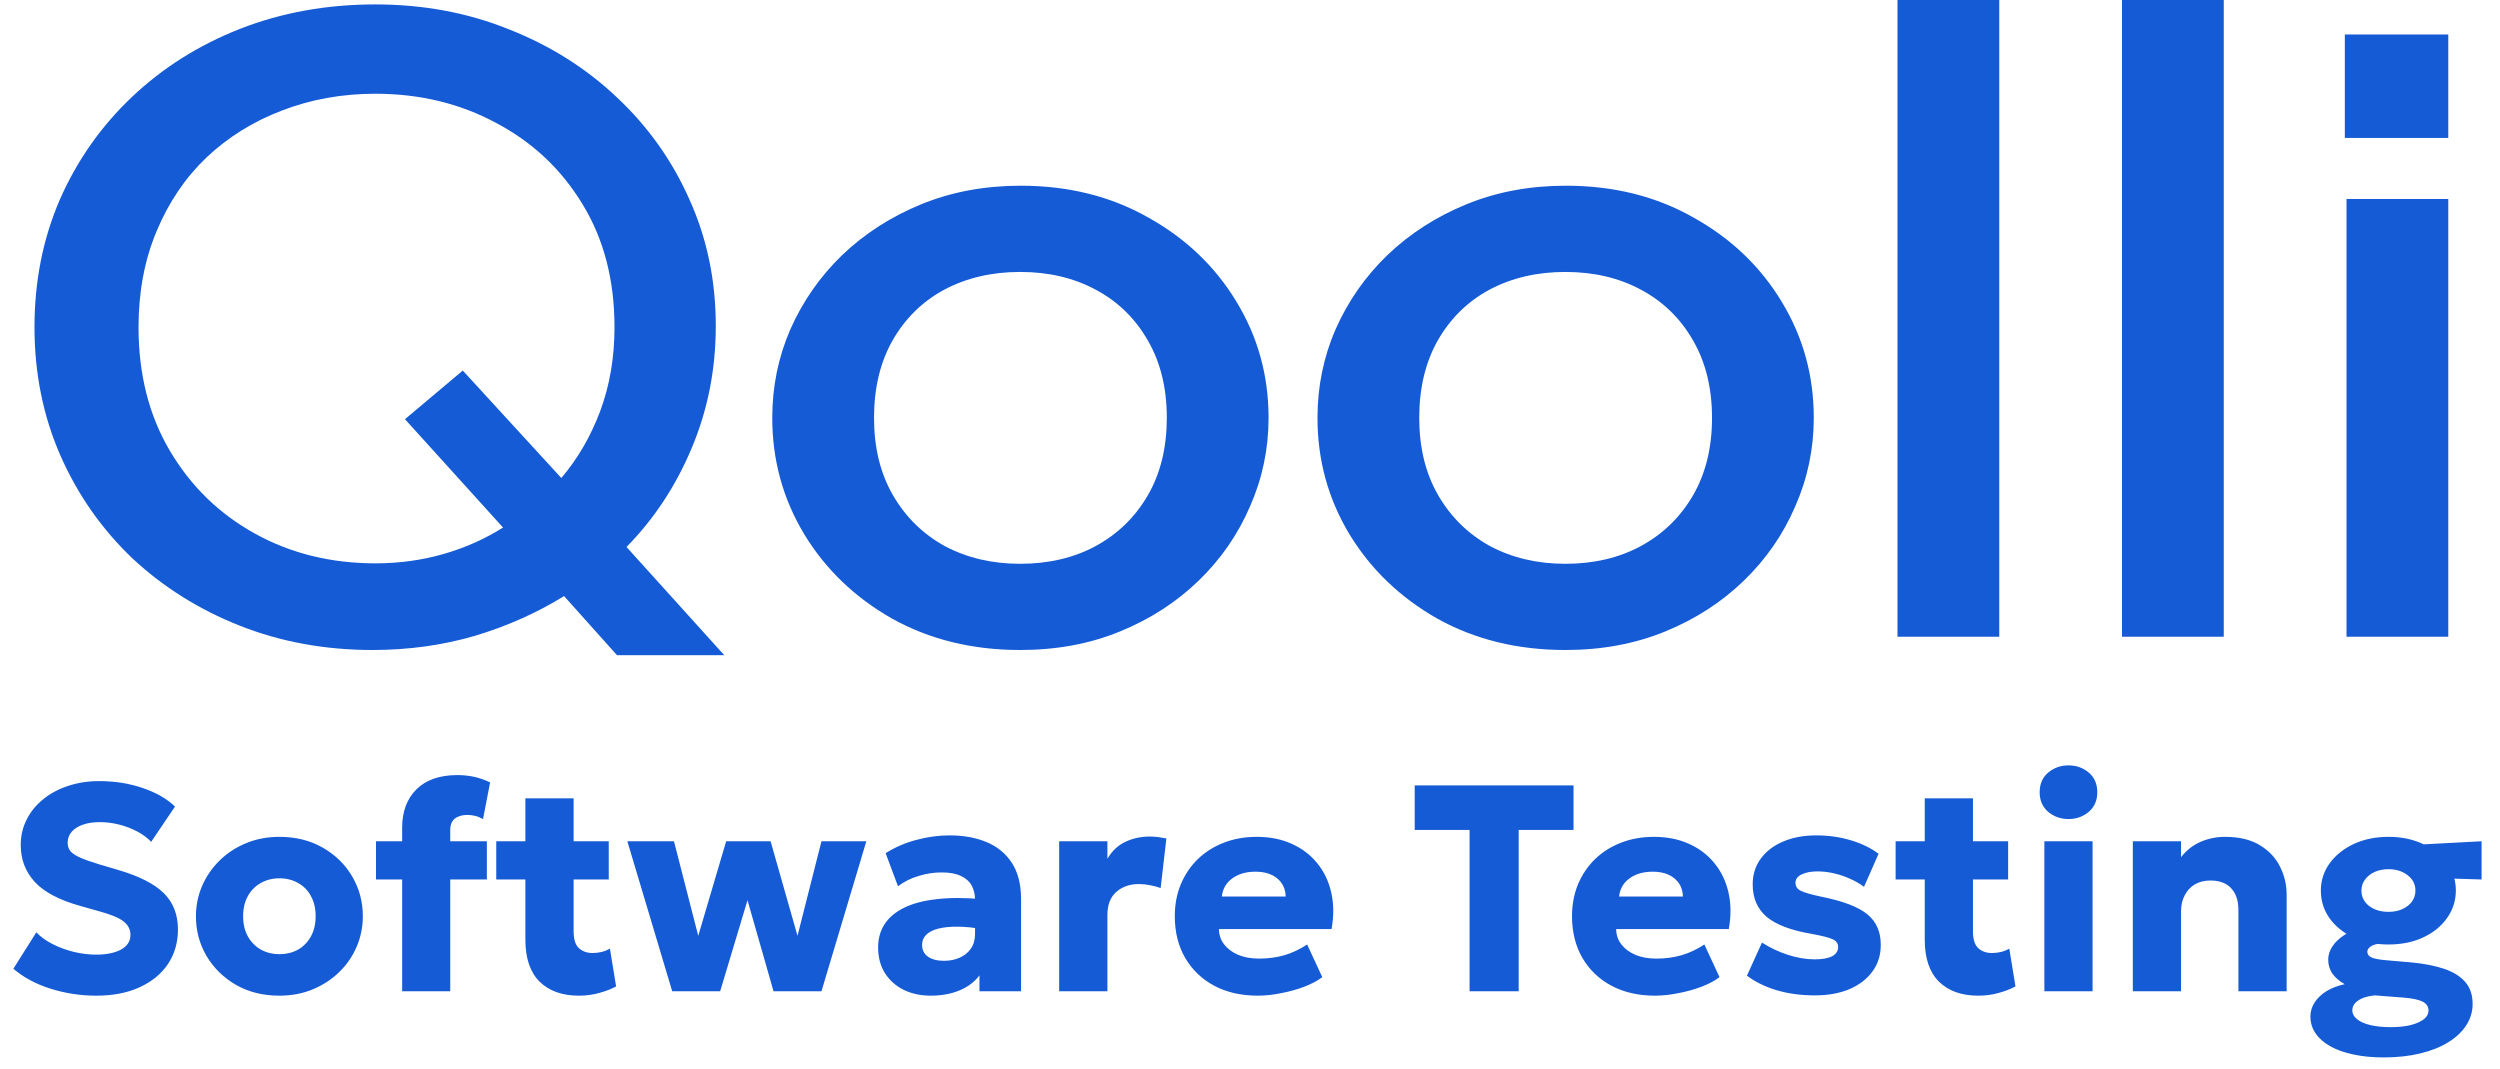 <?xml version="1.0" encoding="UTF-8"?> <svg xmlns="http://www.w3.org/2000/svg" width="145" height="62" viewBox="0 0 145 62" fill="none"><path d="M5.578 57.749C4.674 57.749 3.796 57.615 2.943 57.348C2.09 57.081 1.368 56.694 0.776 56.188L2.107 54.072C2.357 54.34 2.675 54.57 3.062 54.763C3.449 54.957 3.861 55.107 4.299 55.215C4.742 55.318 5.172 55.369 5.587 55.369C6.172 55.369 6.647 55.272 7.011 55.079C7.381 54.88 7.566 54.593 7.566 54.218C7.566 53.91 7.432 53.652 7.165 53.441C6.903 53.231 6.411 53.029 5.689 52.836L4.666 52.546C3.437 52.205 2.553 51.738 2.013 51.147C1.473 50.556 1.203 49.845 1.203 49.015C1.203 48.48 1.316 47.988 1.544 47.539C1.771 47.084 2.09 46.692 2.499 46.362C2.909 46.026 3.389 45.768 3.941 45.586C4.498 45.398 5.103 45.304 5.757 45.304C6.661 45.304 7.5 45.438 8.274 45.705C9.053 45.967 9.678 46.325 10.15 46.78L8.768 48.827C8.552 48.599 8.285 48.4 7.966 48.23C7.648 48.059 7.301 47.926 6.926 47.829C6.551 47.732 6.172 47.684 5.791 47.684C5.416 47.684 5.089 47.732 4.811 47.829C4.532 47.926 4.313 48.065 4.154 48.247C4 48.423 3.924 48.634 3.924 48.878C3.924 49.077 3.98 49.245 4.094 49.381C4.214 49.512 4.41 49.637 4.683 49.757C4.961 49.876 5.337 50.007 5.809 50.149L6.849 50.456C8.072 50.814 8.956 51.264 9.502 51.804C10.048 52.344 10.321 53.046 10.321 53.91C10.321 54.667 10.127 55.335 9.741 55.915C9.354 56.489 8.805 56.938 8.094 57.263C7.389 57.587 6.551 57.749 5.578 57.749ZM16.209 57.749C15.259 57.749 14.421 57.541 13.693 57.126C12.965 56.705 12.393 56.145 11.978 55.446C11.569 54.746 11.364 53.979 11.364 53.143C11.364 52.534 11.481 51.954 11.714 51.403C11.953 50.846 12.288 50.354 12.72 49.927C13.152 49.495 13.664 49.157 14.256 48.912C14.847 48.662 15.498 48.537 16.209 48.537C17.158 48.537 17.997 48.747 18.725 49.168C19.453 49.583 20.021 50.14 20.431 50.84C20.84 51.539 21.045 52.307 21.045 53.143C21.045 53.751 20.928 54.334 20.695 54.891C20.462 55.443 20.13 55.932 19.697 56.358C19.265 56.785 18.753 57.123 18.162 57.373C17.571 57.624 16.92 57.749 16.209 57.749ZM16.209 55.343C16.607 55.343 16.965 55.255 17.284 55.079C17.602 54.897 17.852 54.641 18.034 54.311C18.216 53.981 18.307 53.592 18.307 53.143C18.307 52.688 18.216 52.298 18.034 51.974C17.858 51.645 17.61 51.391 17.292 51.215C16.974 51.033 16.613 50.942 16.209 50.942C15.805 50.942 15.444 51.033 15.126 51.215C14.807 51.391 14.557 51.645 14.375 51.974C14.193 52.298 14.102 52.688 14.102 53.143C14.102 53.592 14.193 53.981 14.375 54.311C14.563 54.641 14.816 54.897 15.134 55.079C15.453 55.255 15.811 55.343 16.209 55.343ZM23.325 57.493V48C23.325 47.073 23.601 46.334 24.152 45.782C24.71 45.23 25.503 44.955 26.532 44.955C26.868 44.955 27.192 44.989 27.505 45.057C27.817 45.125 28.124 45.233 28.426 45.381L28.016 47.505C27.851 47.414 27.692 47.351 27.539 47.317C27.391 47.283 27.249 47.266 27.112 47.266C26.805 47.266 26.561 47.337 26.379 47.479C26.202 47.621 26.114 47.843 26.114 48.145V48.793H28.238V51.01H26.114V57.493H23.325ZM21.807 51.01V48.793H23.581V51.01H21.807ZM33.577 57.749C32.61 57.749 31.851 57.479 31.299 56.938C30.748 56.392 30.472 55.579 30.472 54.499V46.302H33.27V48.793H35.308V51.01H33.27V54.013C33.27 54.479 33.372 54.806 33.577 54.994C33.781 55.181 34.046 55.275 34.37 55.275C34.546 55.275 34.719 55.255 34.89 55.215C35.066 55.17 35.228 55.105 35.376 55.019L35.734 57.211C35.467 57.359 35.146 57.484 34.771 57.587C34.395 57.695 33.997 57.749 33.577 57.749ZM28.783 51.01V48.793H30.728V51.01H28.783ZM38.988 57.493L36.386 48.793H39.09L40.498 54.277L42.118 48.793H44.694L46.255 54.277L47.645 48.793H50.247L47.645 57.493H44.865L43.355 52.213L41.769 57.493H38.988ZM53.985 57.749C53.405 57.749 52.885 57.638 52.424 57.416C51.963 57.189 51.599 56.867 51.332 56.452C51.065 56.031 50.931 55.528 50.931 54.943C50.931 54.442 51.053 53.999 51.298 53.612C51.548 53.225 51.923 52.907 52.424 52.657C52.924 52.406 53.553 52.239 54.309 52.153C55.071 52.062 55.961 52.062 56.979 52.153L57.004 53.893C56.464 53.797 55.975 53.748 55.537 53.748C55.105 53.743 54.735 53.78 54.428 53.859C54.127 53.933 53.894 54.05 53.729 54.209C53.564 54.368 53.481 54.564 53.481 54.797C53.481 55.099 53.595 55.329 53.823 55.488C54.056 55.648 54.366 55.727 54.752 55.727C55.088 55.727 55.389 55.667 55.657 55.548C55.929 55.429 56.146 55.255 56.305 55.028C56.47 54.795 56.552 54.51 56.552 54.175V52.188C56.552 51.875 56.487 51.599 56.356 51.36C56.225 51.121 56.018 50.937 55.733 50.806C55.455 50.669 55.082 50.601 54.616 50.601C54.167 50.601 53.72 50.669 53.277 50.806C52.833 50.937 52.435 51.136 52.083 51.403L51.366 49.484C51.929 49.131 52.532 48.872 53.175 48.708C53.817 48.537 54.448 48.452 55.068 48.452C55.887 48.452 56.606 48.582 57.226 48.844C57.852 49.105 58.34 49.509 58.693 50.055C59.046 50.601 59.222 51.3 59.222 52.153V57.493H56.808V56.572C56.529 56.947 56.146 57.237 55.657 57.442C55.167 57.646 54.61 57.749 53.985 57.749ZM61.432 57.493V48.793H64.23V49.808C64.492 49.359 64.838 49.032 65.27 48.827C65.703 48.622 66.172 48.52 66.678 48.52C66.871 48.52 67.045 48.531 67.198 48.554C67.352 48.577 67.502 48.602 67.65 48.631L67.318 51.505C67.124 51.437 66.919 51.383 66.704 51.343C66.487 51.298 66.271 51.275 66.055 51.275C65.526 51.275 65.089 51.428 64.742 51.735C64.4 52.037 64.23 52.48 64.23 53.066V57.493H61.432ZM72.949 57.749C71.993 57.749 71.155 57.558 70.432 57.177C69.71 56.791 69.147 56.253 68.744 55.565C68.34 54.871 68.138 54.061 68.138 53.134C68.138 52.463 68.255 51.846 68.488 51.283C68.727 50.72 69.056 50.234 69.477 49.825C69.904 49.415 70.404 49.1 70.978 48.878C71.558 48.651 72.195 48.537 72.889 48.537C73.651 48.537 74.33 48.673 74.927 48.946C75.525 49.214 76.016 49.589 76.403 50.072C76.795 50.55 77.066 51.116 77.213 51.77C77.361 52.418 77.367 53.123 77.23 53.885H70.697C70.703 54.226 70.805 54.525 71.004 54.78C71.203 55.036 71.476 55.238 71.823 55.386C72.17 55.528 72.573 55.599 73.034 55.599C73.546 55.599 74.032 55.534 74.492 55.403C74.953 55.267 75.394 55.059 75.814 54.78L76.693 56.674C76.426 56.879 76.079 57.063 75.652 57.228C75.232 57.388 74.782 57.513 74.305 57.604C73.833 57.7 73.381 57.749 72.949 57.749ZM70.867 52H74.569C74.558 51.562 74.396 51.212 74.083 50.951C73.77 50.689 73.347 50.558 72.812 50.558C72.272 50.558 71.823 50.689 71.465 50.951C71.112 51.212 70.913 51.562 70.867 52ZM85.235 57.493V48.136H82.053V45.552H91.265V48.136H88.084V57.493H85.235ZM95.988 57.749C95.033 57.749 94.194 57.558 93.472 57.177C92.75 56.791 92.187 56.253 91.783 55.565C91.379 54.871 91.177 54.061 91.177 53.134C91.177 52.463 91.294 51.846 91.527 51.283C91.766 50.72 92.096 50.234 92.516 49.825C92.943 49.415 93.443 49.1 94.018 48.878C94.598 48.651 95.235 48.537 95.928 48.537C96.69 48.537 97.37 48.673 97.967 48.946C98.564 49.214 99.056 49.589 99.442 50.072C99.835 50.55 100.105 51.116 100.253 51.77C100.401 52.418 100.406 53.123 100.27 53.885H93.736C93.742 54.226 93.844 54.525 94.043 54.78C94.242 55.036 94.515 55.238 94.862 55.386C95.209 55.528 95.613 55.599 96.073 55.599C96.585 55.599 97.071 55.534 97.532 55.403C97.992 55.267 98.433 55.059 98.854 54.78L99.732 56.674C99.465 56.879 99.118 57.063 98.692 57.228C98.271 57.388 97.822 57.513 97.344 57.604C96.872 57.7 96.42 57.749 95.988 57.749ZM93.907 52H97.609C97.597 51.562 97.435 51.212 97.122 50.951C96.81 50.689 96.386 50.558 95.852 50.558C95.311 50.558 94.862 50.689 94.504 50.951C94.151 51.212 93.952 51.562 93.907 52ZM105.264 57.732C104.456 57.732 103.717 57.632 103.046 57.433C102.381 57.234 101.806 56.953 101.323 56.589L102.193 54.67C102.665 54.971 103.171 55.21 103.711 55.386C104.252 55.557 104.763 55.642 105.247 55.642C105.69 55.642 106.029 55.582 106.262 55.463C106.495 55.338 106.611 55.159 106.611 54.925C106.611 54.721 106.503 54.57 106.287 54.473C106.077 54.377 105.662 54.272 105.042 54.158C103.871 53.959 103.012 53.632 102.466 53.177C101.926 52.716 101.656 52.088 101.656 51.292C101.656 50.723 101.812 50.226 102.125 49.799C102.438 49.373 102.87 49.043 103.421 48.81C103.979 48.571 104.618 48.452 105.341 48.452C106.046 48.452 106.711 48.545 107.336 48.733C107.968 48.921 108.508 49.182 108.957 49.518L108.113 51.437C107.879 51.261 107.609 51.104 107.302 50.968C107.001 50.831 106.688 50.726 106.364 50.652C106.04 50.578 105.724 50.541 105.417 50.541C105.036 50.541 104.726 50.601 104.488 50.72C104.254 50.834 104.138 50.993 104.138 51.198C104.138 51.408 104.24 51.565 104.445 51.667C104.65 51.77 105.059 51.886 105.673 52.017C106.913 52.267 107.791 52.605 108.309 53.032C108.826 53.453 109.085 54.044 109.085 54.806C109.085 55.397 108.923 55.912 108.599 56.35C108.28 56.788 107.834 57.129 107.26 57.373C106.691 57.612 106.026 57.732 105.264 57.732ZM114.739 57.749C113.773 57.749 113.013 57.479 112.462 56.938C111.91 56.392 111.635 55.579 111.635 54.499V46.302H114.432V48.793H116.471V51.01H114.432V54.013C114.432 54.479 114.535 54.806 114.739 54.994C114.944 55.181 115.208 55.275 115.532 55.275C115.709 55.275 115.882 55.255 116.053 55.215C116.229 55.17 116.391 55.105 116.539 55.019L116.897 57.211C116.63 57.359 116.309 57.484 115.933 57.587C115.558 57.695 115.16 57.749 114.739 57.749ZM109.946 51.01V48.793H111.89V51.01H109.946ZM118.573 57.493V48.793H121.37V57.493H118.573ZM119.972 47.505C119.522 47.505 119.13 47.365 118.794 47.087C118.465 46.803 118.3 46.425 118.3 45.953C118.3 45.469 118.465 45.088 118.794 44.81C119.13 44.531 119.522 44.392 119.972 44.392C120.426 44.392 120.819 44.531 121.149 44.81C121.478 45.088 121.643 45.469 121.643 45.953C121.643 46.425 121.478 46.803 121.149 47.087C120.819 47.365 120.426 47.505 119.972 47.505ZM123.704 57.493V48.793H126.501V49.714C126.825 49.305 127.209 49.006 127.653 48.818C128.096 48.631 128.563 48.537 129.052 48.537C129.87 48.537 130.544 48.699 131.073 49.023C131.602 49.342 131.991 49.757 132.242 50.268C132.497 50.775 132.625 51.312 132.625 51.88V57.493H129.828V52.759C129.828 52.236 129.688 51.824 129.41 51.522C129.137 51.221 128.733 51.07 128.199 51.07C127.857 51.07 127.559 51.144 127.303 51.292C127.053 51.44 126.857 51.65 126.715 51.923C126.572 52.19 126.501 52.497 126.501 52.844V57.493H123.704ZM138.251 61.331C137.603 61.331 137.017 61.274 136.494 61.16C135.977 61.052 135.53 60.893 135.155 60.683C134.786 60.478 134.501 60.228 134.302 59.932C134.103 59.642 134.004 59.315 134.004 58.951C134.004 58.667 134.083 58.4 134.243 58.15C134.402 57.899 134.629 57.68 134.925 57.493C135.221 57.311 135.576 57.174 135.991 57.083C135.667 56.896 135.425 56.685 135.266 56.452C135.113 56.219 135.036 55.955 135.036 55.659C135.036 55.392 135.115 55.139 135.275 54.9C135.434 54.655 135.656 54.439 135.94 54.252C136.224 54.058 136.557 53.908 136.938 53.8C137.319 53.686 137.734 53.632 138.183 53.638L138.686 54.687C138.368 54.687 138.106 54.706 137.902 54.746C137.697 54.786 137.546 54.849 137.45 54.934C137.353 55.014 137.305 55.105 137.305 55.207C137.305 55.343 137.384 55.451 137.543 55.531C137.708 55.605 137.99 55.659 138.388 55.693L139.872 55.821C140.594 55.889 141.22 56.011 141.748 56.188C142.277 56.364 142.687 56.617 142.977 56.947C143.267 57.277 143.412 57.703 143.412 58.226C143.412 58.675 143.289 59.088 143.045 59.463C142.8 59.844 142.451 60.174 141.996 60.453C141.547 60.731 141.004 60.947 140.367 61.101C139.735 61.254 139.03 61.331 138.251 61.331ZM138.661 59.574C139.337 59.574 139.872 59.483 140.264 59.301C140.657 59.125 140.853 58.895 140.853 58.61C140.853 58.383 140.736 58.209 140.503 58.09C140.27 57.976 139.9 57.899 139.394 57.86L137.74 57.732C137.461 57.76 137.222 57.814 137.023 57.894C136.83 57.979 136.682 58.081 136.58 58.201C136.483 58.32 136.435 58.454 136.435 58.602C136.435 58.795 136.526 58.965 136.708 59.113C136.89 59.261 137.145 59.375 137.475 59.455C137.811 59.534 138.206 59.574 138.661 59.574ZM138.533 54.78C137.76 54.78 137.077 54.644 136.486 54.371C135.9 54.092 135.44 53.717 135.104 53.245C134.774 52.773 134.609 52.242 134.609 51.65C134.609 51.076 134.777 50.553 135.113 50.081C135.454 49.609 135.92 49.233 136.511 48.955C137.103 48.676 137.777 48.537 138.533 48.537C139.283 48.537 139.952 48.676 140.537 48.955C141.129 49.228 141.592 49.6 141.928 50.072C142.269 50.538 142.439 51.065 142.439 51.65C142.439 52.23 142.272 52.759 141.936 53.237C141.606 53.709 141.149 54.084 140.563 54.362C139.977 54.641 139.3 54.78 138.533 54.78ZM138.533 52.887C138.829 52.887 139.093 52.836 139.326 52.733C139.565 52.625 139.753 52.48 139.889 52.298C140.025 52.111 140.094 51.895 140.094 51.65C140.094 51.286 139.943 50.99 139.642 50.763C139.346 50.53 138.976 50.413 138.533 50.413C138.231 50.413 137.961 50.467 137.723 50.575C137.489 50.684 137.305 50.831 137.168 51.019C137.032 51.201 136.963 51.411 136.963 51.65C136.963 52.014 137.111 52.313 137.407 52.546C137.708 52.773 138.084 52.887 138.533 52.887ZM139.838 50.883L138.78 49.066L143.932 48.793V51.01L139.838 50.883Z" fill="#155BD5"></path><path fill-rule="evenodd" clip-rule="evenodd" d="M21.771 0.256C24.543 0.256 27.119 0.735 29.497 1.693C31.894 2.633 33.986 3.949 35.775 5.642C37.581 7.334 38.985 9.309 39.986 11.566C41.006 13.823 41.516 16.268 41.516 18.901C41.516 21.415 41.051 23.774 40.121 25.98C39.209 28.169 37.948 30.084 36.338 31.725L42.006 38H35.785L32.716 34.572C31.142 35.546 29.417 36.316 27.539 36.88C25.661 37.427 23.685 37.7 21.61 37.7C18.856 37.7 16.289 37.231 13.91 36.291C11.532 35.35 9.448 34.041 7.66 32.366C5.89 30.673 4.503 28.69 3.502 26.416C2.501 24.125 2 21.646 2 18.979C2 16.311 2.491 13.84 3.475 11.566C4.476 9.292 5.872 7.309 7.66 5.617C9.448 3.924 11.541 2.607 13.938 1.667C16.352 0.726 18.963 0.256 21.771 0.256ZM21.771 5.437C19.84 5.437 18.033 5.762 16.352 6.412C14.689 7.044 13.231 7.951 11.979 9.13C10.745 10.31 9.78 11.738 9.082 13.413C8.385 15.072 8.035 16.927 8.035 18.979C8.035 21.714 8.644 24.108 9.861 26.16C11.077 28.211 12.722 29.81 14.797 30.956C16.871 32.101 19.196 32.673 21.771 32.674C23.148 32.674 24.463 32.494 25.715 32.135C26.967 31.776 28.12 31.264 29.175 30.597L23.488 24.313L26.841 21.492L32.556 27.724C33.504 26.613 34.255 25.321 34.809 23.851C35.363 22.364 35.641 20.74 35.641 18.979C35.641 16.243 35.023 13.866 33.789 11.849C32.555 9.814 30.884 8.241 28.773 7.13C26.681 6.001 24.346 5.437 21.771 5.437Z" fill="#155BD5"></path><path fill-rule="evenodd" clip-rule="evenodd" d="M59.197 10.771C61.969 10.771 64.438 11.387 66.602 12.618C68.783 13.832 70.491 15.465 71.725 17.517C72.96 19.551 73.577 21.791 73.577 24.236C73.577 26.031 73.219 27.741 72.504 29.365C71.806 30.99 70.814 32.426 69.526 33.674C68.238 34.922 66.718 35.905 64.965 36.623C63.213 37.342 61.281 37.7 59.171 37.7C56.399 37.7 53.921 37.093 51.739 35.879C49.576 34.648 47.877 33.015 46.643 30.981C45.409 28.929 44.791 26.681 44.791 24.236C44.791 22.424 45.141 20.714 45.838 19.107C46.554 17.483 47.555 16.046 48.842 14.798C50.148 13.55 51.678 12.567 53.43 11.849C55.183 11.131 57.105 10.771 59.197 10.771ZM59.171 15.773C57.526 15.773 56.059 16.115 54.771 16.799C53.501 17.483 52.5 18.466 51.767 19.748C51.051 21.013 50.694 22.509 50.694 24.236C50.694 25.963 51.06 27.459 51.793 28.725C52.526 29.99 53.528 30.973 54.798 31.674C56.086 32.358 57.544 32.7 59.171 32.7C60.816 32.7 62.274 32.358 63.544 31.674C64.832 30.973 65.842 29.99 66.575 28.725C67.309 27.459 67.674 25.963 67.675 24.236C67.675 22.509 67.309 21.013 66.575 19.748C65.842 18.465 64.832 17.483 63.544 16.799C62.274 16.115 60.816 15.773 59.171 15.773Z" fill="#155BD5"></path><path fill-rule="evenodd" clip-rule="evenodd" d="M90.82 10.771C93.592 10.771 96.06 11.387 98.224 12.618C100.406 13.832 102.114 15.465 103.348 17.517C104.582 19.551 105.199 21.791 105.199 24.236C105.199 26.031 104.841 27.741 104.126 29.365C103.429 30.99 102.436 32.426 101.148 33.674C99.861 34.922 98.34 35.905 96.588 36.623C94.835 37.342 92.904 37.7 90.793 37.7C88.021 37.7 85.544 37.093 83.362 35.879C81.198 34.648 79.499 33.015 78.265 30.981C77.031 28.929 76.414 26.681 76.414 24.236C76.414 22.424 76.763 20.714 77.461 19.107C78.176 17.483 79.177 16.046 80.465 14.798C81.77 13.55 83.3 12.567 85.053 11.849C86.805 11.131 88.727 10.771 90.82 10.771ZM90.793 15.773C89.148 15.773 87.681 16.115 86.393 16.799C85.124 17.483 84.122 18.466 83.389 19.748C82.674 21.013 82.316 22.509 82.316 24.236C82.316 25.963 82.682 27.459 83.415 28.725C84.149 29.99 85.151 30.973 86.421 31.674C87.708 32.358 89.166 32.7 90.793 32.7C92.439 32.7 93.897 32.358 95.166 31.674C96.454 30.973 97.464 29.99 98.198 28.725C98.931 27.459 99.297 25.963 99.297 24.236C99.297 22.509 98.931 21.013 98.198 19.748C97.465 18.465 96.454 17.483 95.166 16.799C93.897 16.115 92.439 15.773 90.793 15.773Z" fill="#155BD5"></path><path d="M115.957 36.931H110.055V0H115.957V36.931Z" fill="#155BD5"></path><path d="M128.978 36.931H123.076V0H128.978V36.931Z" fill="#155BD5"></path><path d="M142 36.931H136.098V11.541H142V36.931Z" fill="#155BD5"></path><path d="M136 2H142V8H136V2Z" fill="#155BD5"></path></svg> 